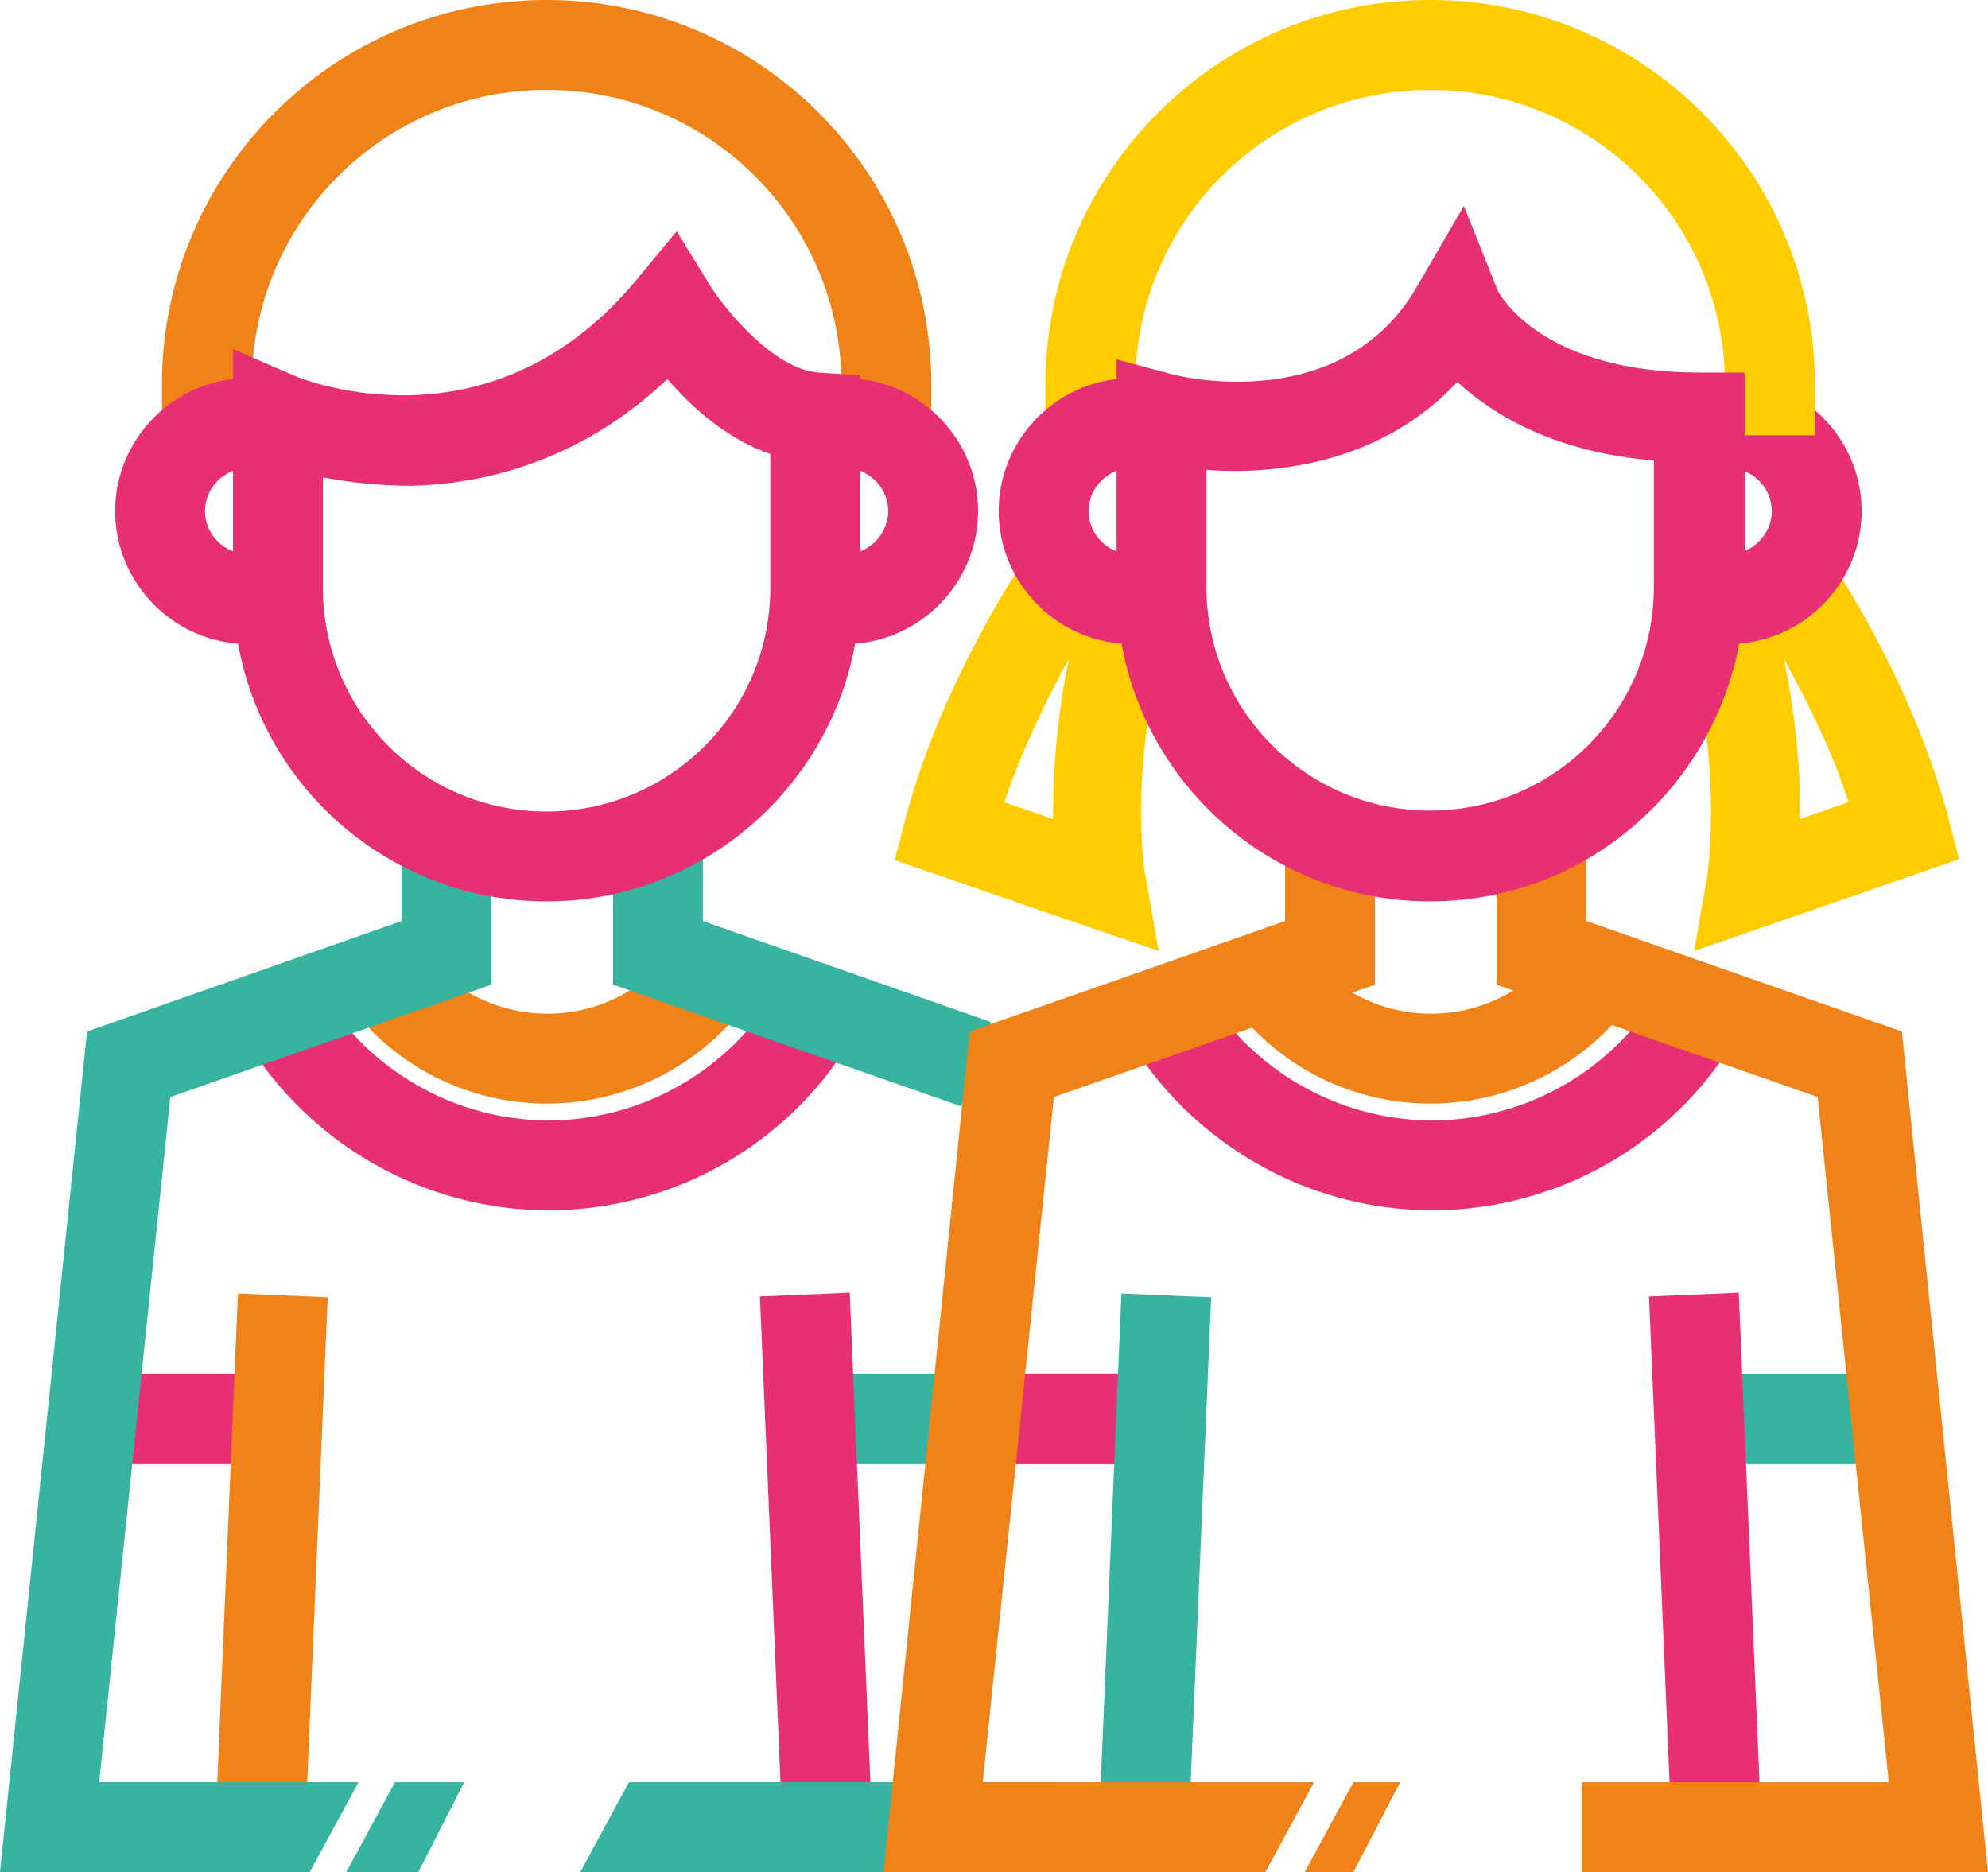 <?xml version="1.0" encoding="utf-8"?>
<!-- Generator: Adobe Illustrator 24.0.1, SVG Export Plug-In . SVG Version: 6.00 Build 0)  -->
<svg version="1.1" id="Livello_2_1_" xmlns="http://www.w3.org/2000/svg" xmlns:xlink="http://www.w3.org/1999/xlink" x="0px"
	 y="0px" viewBox="0 0 212.4 200" style="enable-background:new 0 0 212.4 200;" xml:space="preserve">
<style type="text/css">
	.st0{fill:#E73073;}
	.st1{fill:#F08217;}
	.st2{fill:#36B4A0;}
	.st3{fill:#FFCC00;}
	.st4{fill:none;stroke:#FFCC00;stroke-width:20;stroke-miterlimit:10;}
</style>
<g>
	<g>
		<rect x="9.8" y="146.8" class="st0" width="19.9" height="9.6"/>
	</g>
	<g>
		
			<rect x="0.5" y="162" transform="matrix(4.223576e-02 -0.999 0.999 4.223576e-02 -138.841 188.694)" class="st1" width="56.9" height="9.6"/>
	</g>
	<g>
		<path class="st1" d="M58.4,117.9c-8.5,0-16.5-4.1-21.4-11l7.8-5.6c3.2,4.4,8.3,7,13.7,7c5.6,0,10.8-2.8,14-7.4l7.9,5.4
			C75.4,113.6,67.2,117.9,58.4,117.9z"/>
	</g>
	<g>
		<path class="st0" d="M58.6,129.3c-13.3,0-25.7-7.1-32.5-18.5l8.2-4.9c5.1,8.5,14.4,13.8,24.3,13.8c10.1,0,19.6-5.5,24.6-14.3
			l8.3,4.7C84.8,122,72.2,129.3,58.6,129.3z"/>
	</g>
	<g>
		<polygon class="st2" points="102.7,118.2 65.5,105.2 65.5,91.5 75.1,91.5 75.1,98.4 105.9,109.2 		"/>
	</g>
	<g>
		<polygon class="st2" points="33.1,200 0,200 9.3,110.2 42.9,98.4 42.9,91.5 52.5,91.5 52.5,105.2 18.2,117.2 10.6,190.4 
			38.3,190.4 		"/>
	</g>
	<g>
		<path class="st3" d="M181,101.6l1.4-8c0-0.1,2-12.7-2.9-28.2l9.1-2.9c0,0,0,0.1,0,0.1l6-4.2c0.4,0.6,9.6,13.8,13.6,29.1l1.1,4.3
			L181,101.6z M190.6,70.4c1.4,6.8,1.8,12.8,1.7,17.1l5.2-1.8C195.6,79.8,192.8,74.4,190.6,70.4z"/>
	</g>
	<g>
		<rect x="89.1" y="146.8" class="st2" width="19.9" height="9.6"/>
	</g>
	<g>
		
			<rect x="82.4" y="138.3" transform="matrix(0.999 -4.224842e-02 4.224842e-02 0.999 -6.968 3.831)" class="st0" width="9.6" height="56.9"/>
	</g>
	<g>
		<path class="st1" d="M99.5,46.5h-9.6v-5.4c0-17.4-14.1-31.5-31.5-31.5S26.9,23.7,26.9,41.1v5.4h-9.6v-5.4C17.3,18.4,35.7,0,58.4,0
			c22.7,0,41.1,18.4,41.1,41.1V46.5z"/>
	</g>
	<g>
		<path class="st0" d="M29.7,68.8h-3.2c-7.8,0-14.2-6.4-14.2-14.2s6.4-14.2,14.2-14.2V50c-2.5,0-4.6,2.1-4.6,4.6
			c0,2.5,2.1,4.6,4.6,4.6h3.2V68.8z"/>
	</g>
	<g>
		<path class="st0" d="M90.3,68.8h-3.2v-9.6h3.2c2.5,0,4.6-2.1,4.6-4.6c0-2.5-2.1-4.6-4.6-4.6v-9.6c7.8,0,14.2,6.4,14.2,14.2
			S98.1,68.8,90.3,68.8z"/>
	</g>
	<g>
		<rect x="99.7" y="146.8" class="st2" width="19.9" height="9.6"/>
	</g>
	<g>
		<path class="st0" d="M58.4,96.3c-18.5,0-33.5-15-33.5-33.5V37.3l6.7,2.9c0.8,0.3,20.8,8.5,36.4-10.3l4.3-5.2l3.5,5.7
			c1.4,2.3,6.7,9,11.6,9.4l4.5,0.3v22.7C91.9,81.2,76.9,96.3,58.4,96.3z M34.5,51v11.8c0,13.2,10.7,23.9,23.9,23.9
			s23.9-10.7,23.9-23.9V48.5c-4.7-1.6-8.5-5.1-11-8c-9.5,9-19.9,11.2-27.3,11.4C40.4,51.9,37.1,51.5,34.5,51z"/>
	</g>
	<g>
		<path class="st4" d="M104.3,113.7"/>
	</g>
	<g>
		<polygon class="st2" points="112.7,200 62,200 67.2,190.4 112.7,190.4 		"/>
	</g>
	<g>
		<path class="st0" d="M184.7,68.8h-3.2v-9.6h3.2c2.5,0,4.6-2.1,4.6-4.6c0-2.5-2.1-4.6-4.6-4.6v-9.6c7.8,0,14.2,6.4,14.2,14.2
			S192.5,68.8,184.7,68.8z"/>
	</g>
	<g>
		<rect x="184.2" y="146.8" class="st2" width="19.9" height="9.6"/>
	</g>
	<g>
		
			<rect x="177.4" y="138.3" transform="matrix(0.999 -4.224842e-02 4.224842e-02 0.999 -6.883 7.847)" class="st0" width="9.6" height="56.9"/>
	</g>
	<g>
		<rect x="104.2" y="146.8" class="st0" width="19.9" height="9.6"/>
	</g>
	<g>
		
			<rect x="94.9" y="162" transform="matrix(4.223576e-02 -0.999 0.999 4.223576e-02 -48.436 283.002)" class="st2" width="56.9" height="9.6"/>
	</g>
	<g>
		<path class="st1" d="M152.8,117.9c-8.5,0-16.5-4.1-21.4-11l7.8-5.6c3.2,4.4,8.3,7,13.7,7c5.6,0,10.8-2.8,14-7.4l7.9,5.4
			C169.8,113.6,161.6,117.9,152.8,117.9z"/>
	</g>
	<g>
		<path class="st0" d="M153,129.3c-13.3,0-25.7-7.1-32.5-18.5l8.2-4.9c5.1,8.5,14.4,13.8,24.3,13.8c10.1,0,19.6-5.5,24.6-14.3
			l8.3,4.7C179.2,122,166.6,129.3,153,129.3z"/>
	</g>
	<g>
		<polygon class="st1" points="212.4,200 169,200 169,190.4 201.8,190.4 194.2,117.2 159.9,105.2 159.9,91.5 169.5,91.5 169.5,98.4 
			203.2,110.2 		"/>
	</g>
	<g>
		<polygon class="st1" points="135.2,200 94.4,200 103.6,110.2 137.3,98.4 137.3,91.5 146.9,91.5 146.9,105.2 112.6,117.2 
			105,190.4 140.4,190.4 		"/>
	</g>
	<g>
		<path class="st3" d="M123.8,101.6l-7.6-2.6l-20.6-7.1l1.1-4.3c4-15.3,13.2-28.5,13.6-29.1l5.9,4.2l-2-1.4l2,1.4c0,0,0-0.1,0-0.1
			l9.1,2.9c-5,15.5-3,28.1-2.9,28.2L123.8,101.6z M107.3,85.7l5.2,1.8c0-4.4,0.3-10.3,1.7-17.1C112,74.4,109.3,79.8,107.3,85.7z"/>
	</g>
	<g>
		<path class="st3" d="M193.9,46.5h-9.6v-5.4c0-17.4-14.1-31.5-31.5-31.5s-31.5,14.1-31.5,31.5v5.4h-9.6v-5.4
			c0-22.7,18.4-41.1,41.1-41.1c22.7,0,41.1,18.4,41.1,41.1V46.5z"/>
	</g>
	<g>
		<path class="st0" d="M124.1,68.8h-3.2c-7.8,0-14.2-6.4-14.2-14.2s6.4-14.2,14.2-14.2V50c-2.5,0-4.6,2.1-4.6,4.6
			c0,2.5,2.1,4.6,4.6,4.6h3.2V68.8z"/>
	</g>
	<g>
		<path class="st0" d="M152.8,96.3c-18.5,0-33.5-15-33.5-33.5V38.4l6,1.6c0.7,0.2,18.1,4.5,26.1-9.4l5-8.6l3.6,9
			c0.4,0.8,5,8.8,21.6,8.8h4.8v22.9C186.3,81.2,171.3,96.3,152.8,96.3z M128.9,50.2v12.5c0,13.2,10.7,23.9,23.9,23.9
			c13.2,0,23.9-10.7,23.9-23.9V49.2c-10.7-0.9-17.2-4.9-21-8.4C147.9,49.2,136.9,50.8,128.9,50.2z"/>
	</g>
	<polygon class="st1" points="139.4,200 144.6,200 149.6,190.4 144.6,190.4 	"/>
	<polygon class="st2" points="37,200 44.7,200 49.6,190.4 42.2,190.4 	"/>
</g>
</svg>
